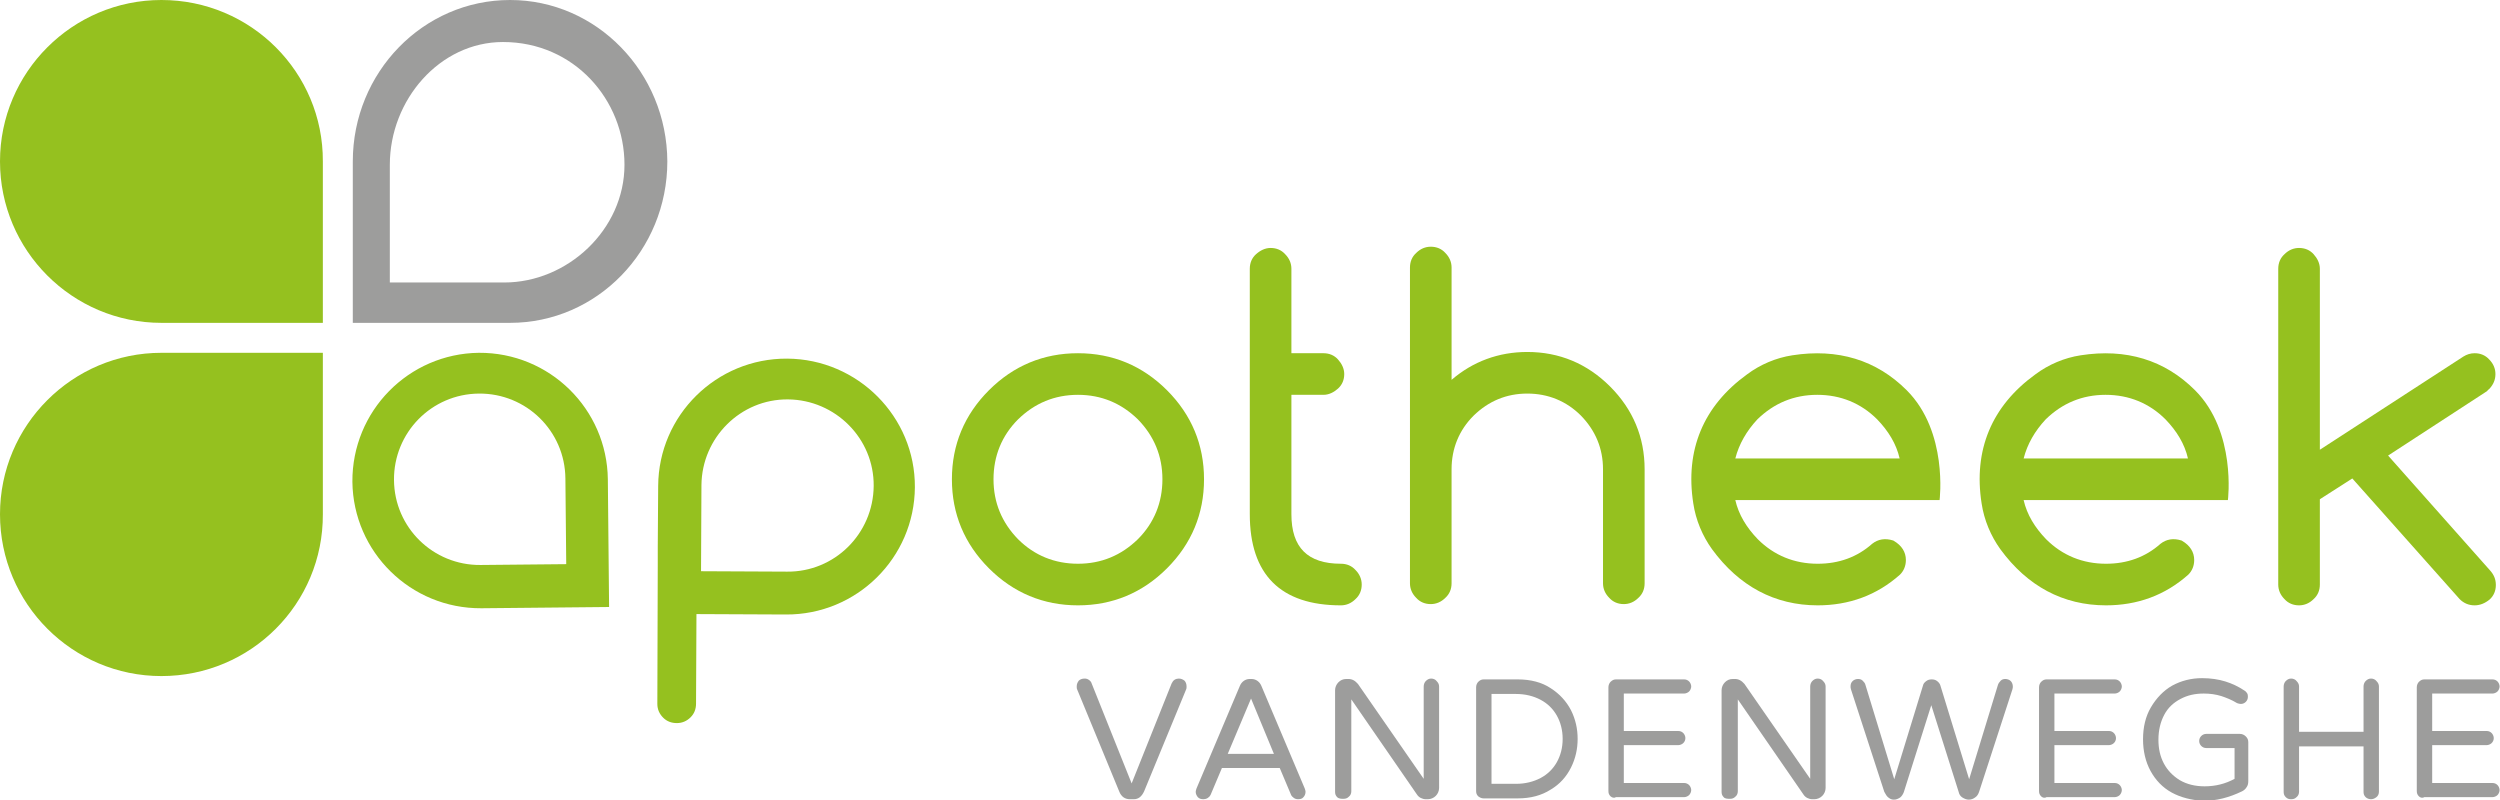 <?xml version="1.0" encoding="utf-8"?>
<!-- Generator: Adobe Illustrator 19.2.1, SVG Export Plug-In . SVG Version: 6.00 Build 0)  -->
<svg version="1.1" id="logo" xmlns="http://www.w3.org/2000/svg" xmlns:xlink="http://www.w3.org/1999/xlink" x="0px" y="0px"
	 width="600.9px" height="192.3px" viewBox="0 0 600.9 192.3" style="enable-background:new 0 0 600.9 192.3;" xml:space="preserve"
	>
<style type="text/css">
	.st0{fill:#95C11F;}
	.st1{fill:#9D9D9C;}
</style>
<g>
	<g>
		<g>
			<g>
				<path class="st0" d="M259.1,145.5c-8.3,0-15.5-3-21.4-8.9c-5.9-5.9-8.9-13.1-8.9-21.4s3-15.5,8.9-21.4
					c5.9-5.9,13.1-8.9,21.4-8.9c8.3,0,15.5,3,21.4,8.9c5.9,5.9,8.9,13.1,8.9,21.4s-3,15.5-8.9,21.4
					C274.6,142.5,267.4,145.5,259.1,145.5z M259.1,94.9c-5.6,0-10.4,2-14.4,5.9c-3.9,3.9-5.9,8.8-5.9,14.4c0,5.6,2,10.4,5.9,14.4
					c3.9,3.9,8.8,5.9,14.4,5.9c5.6,0,10.4-2,14.4-5.9c3.9-3.9,5.9-8.8,5.9-14.4c0-5.6-2-10.4-5.9-14.4
					C269.5,96.9,264.7,94.9,259.1,94.9z"/>
			</g>
		</g>
		<g>
			<g>
				<path class="st0" d="M300.4,84.9V64.6c0-1.4,0.5-2.6,1.5-3.5s2.2-1.5,3.5-1.5c1.4,0,2.6,0.5,3.5,1.5c1,1,1.5,2.2,1.5,3.5v20.3
					h7.7c1.4,0,2.6,0.5,3.5,1.5s1.5,2.2,1.5,3.5c0,1.4-0.5,2.6-1.5,3.5s-2.2,1.5-3.5,1.5h-7.7v28.7c0,8,3.9,11.9,11.9,11.9
					c1.4,0,2.6,0.5,3.5,1.5c1,1,1.5,2.2,1.5,3.5c0,1.4-0.5,2.6-1.5,3.5c-1,1-2.2,1.5-3.5,1.5c-14.5,0-21.9-7.4-21.9-21.9V94.9V84.9z
					"/>
			</g>
		</g>
		<g>
			<g>
				<path class="st0" d="M390.3,145.2c-1.4,0-2.6-0.5-3.5-1.5c-1-1-1.5-2.2-1.5-3.5v-27.4c0-5-1.8-9.3-5.3-12.9
					c-3.5-3.5-7.9-5.3-12.9-5.3c-5,0-9.3,1.8-12.9,5.3c-3.5,3.5-5.3,7.9-5.3,12.9v27.4c0,1.4-0.5,2.6-1.5,3.5c-1,1-2.2,1.5-3.5,1.5
					c-1.4,0-2.6-0.5-3.5-1.5c-1-1-1.5-2.2-1.5-3.5V64.3c0-1.4,0.5-2.6,1.5-3.5c1-1,2.2-1.5,3.5-1.5c1.4,0,2.6,0.5,3.5,1.5
					c1,1,1.5,2.2,1.5,3.5v27c5.1-4.4,11.3-6.7,18.2-6.7c7.7,0,14.4,2.8,19.9,8.3c5.5,5.5,8.3,12.2,8.3,19.9v27.4
					c0,1.4-0.5,2.6-1.5,3.5C392.8,144.7,391.6,145.2,390.3,145.2z"/>
			</g>
		</g>
		<g>
			<g>
				<path class="st0" d="M506.2,145.5c-10.3,0-18.9-4.6-25.4-13.5c-2.3-3.2-3.9-7-4.5-11c-2-12.8,2.4-23.4,12.9-31
					c3.2-2.4,7-4,10.9-4.6c10.9-1.7,20.2,1.1,27.5,8.4c10,10,7.9,26.4,7.9,26.4h-49.1c0.8,3.5,2.7,6.6,5.4,9.4
					c3.9,3.9,8.8,5.9,14.4,5.9c5.1,0,9.5-1.6,13.1-4.8c1.4-1.1,3.1-1.4,5-0.8c0.1,0,0.2,0.1,0.2,0.1c1.9,1.1,2.9,2.7,2.9,4.6
					c0,1.4-0.5,2.6-1.4,3.5C520.4,143.1,513.7,145.5,506.2,145.5z M486.4,110.2h39.5c-0.8-3.5-2.7-6.6-5.4-9.4
					c-3.9-3.9-8.8-5.9-14.4-5.9c-5.6,0-10.4,2-14.4,5.9C489.1,103.6,487.3,106.7,486.4,110.2z"/>
			</g>
		</g>
		<g>
			<g>
				<path class="st0" d="M436.9,145.5c-10.3,0-18.9-4.6-25.4-13.5c-2.3-3.2-3.9-7-4.5-11c-2-12.8,2.4-23.4,12.9-31
					c3.2-2.4,7-4,10.9-4.6c10.9-1.7,20.2,1.1,27.5,8.4c10,10,7.9,26.4,7.9,26.4h-49.1c0.8,3.5,2.7,6.6,5.4,9.4
					c3.9,3.9,8.8,5.9,14.4,5.9c5.1,0,9.5-1.6,13.1-4.8c1.4-1.1,3.1-1.4,5-0.8c0.1,0,0.2,0.1,0.2,0.1c1.9,1.1,2.9,2.7,2.9,4.6
					c0,1.4-0.5,2.6-1.4,3.5C451.1,143.1,444.4,145.5,436.9,145.5z M417.1,110.2h39.5c-0.8-3.5-2.7-6.6-5.4-9.4
					c-3.9-3.9-8.8-5.9-14.4-5.9c-5.6,0-10.4,2-14.4,5.9C419.8,103.6,418,106.7,417.1,110.2z"/>
			</g>
		</g>
		<g>
			<g>
				<path class="st0" d="M594.8,145.5c-1.4,0-2.6-0.5-3.6-1.5L565.4,115l-7.8,5v20.5c0,1.4-0.5,2.6-1.5,3.5c-1,1-2.2,1.5-3.5,1.5
					c-1.4,0-2.6-0.5-3.5-1.5c-1-1-1.5-2.2-1.5-3.5V64.6c0-1.4,0.5-2.6,1.5-3.5c1-1,2.2-1.5,3.5-1.5c1.4,0,2.6,0.5,3.5,1.5
					s1.5,2.2,1.5,3.5v43.5l34.5-22.4c0.8-0.5,1.7-0.8,2.7-0.8c1.4,0,2.6,0.5,3.5,1.5c1,1,1.5,2.2,1.5,3.5c0,1.4-0.5,2.5-1.4,3.5
					c-0.2,0.2-0.5,0.4-0.6,0.6l-23.8,15.5l24.5,27.6c0.9,1,1.4,2.1,1.4,3.5c0,1.4-0.5,2.6-1.5,3.5
					C597.3,145,596.1,145.5,594.8,145.5z"/>
			</g>
		</g>
	</g>
	<g>
		<g>
			<g>
				<g>
					<path class="st0" d="M38.8,0C17.4,0,0,17.4,0,38.8c0,21.4,17.4,38.8,38.8,38.8h38.8V38.8C77.7,17.4,60.3,0,38.8,0z"/>
				</g>
			</g>
		</g>
	</g>
	<g>
		<g>
			<g>
				<g>
					<path class="st0" d="M38.8,162.5C17.4,162.5,0,145.1,0,123.6c0-21.4,17.4-38.8,38.8-38.8h38.8v38.8
						C77.7,145.1,60.3,162.5,38.8,162.5z"/>
				</g>
			</g>
		</g>
	</g>
	<g>
		<g>
			<g>
				<g>
					<g>
						<path class="st0" d="M146.1,115.2c-0.2-16.9-14-30.5-31-30.4c-16.9,0.2-30.5,14-30.4,31c0.2,16.9,14,30.5,31,30.4l30.7-0.3
							L146.1,115.2z M115.5,135.8c-11.4,0.1-20.7-9-20.8-20.4c-0.1-11.4,9-20.7,20.4-20.8c11.4-0.1,20.7,9,20.8,20.4l0.2,20.6
							L115.5,135.8z"/>
					</g>
				</g>
			</g>
		</g>
	</g>
	<g>
		<g>
			<g>
				<g>
					<g>
						<path class="st1" d="M122.6,0c-20.9,0-37.8,17.4-37.8,38.8v38.8h37.8c20.9,0,37.8-17.4,37.8-38.8C160.3,17.4,143.4,0,122.6,0z
							 M121.2,67.9H93.7V39.6c0-15.6,12-29.5,27.2-29.5c17.1,0,29.2,13.9,29.2,29.5S136.4,67.9,121.2,67.9z"/>
					</g>
				</g>
			</g>
		</g>
	</g>
	<g>
		<g>
			<path class="st0" d="M57.6,45.7c3.2,0,3.2-5,0-5C54.3,40.7,54.3,45.7,57.6,45.7L57.6,45.7z"/>
		</g>
	</g>
	<g>
		<path class="st0" d="M189.2,86.2c-17-0.1-30.9,13.6-31,30.6l-0.1,14.7l0,0l0,4l-0.1,33.7c0,1.3,0.5,2.4,1.4,3.3
			c0.9,0.9,2,1.3,3.3,1.3c1.3,0,2.4-0.5,3.3-1.4c0.9-0.9,1.3-2,1.3-3.3l0.1-21.5l21.5,0.1c17,0.1,30.9-13.6,31-30.6
			C220,100.2,206.2,86.3,189.2,86.2z M189.2,137.4l-20.7-0.1l0.1-20.7c0.1-11.4,9.4-20.7,20.8-20.6c11.4,0.1,20.7,9.4,20.6,20.8
			C209.9,128.3,200.6,137.5,189.2,137.4z"/>
	</g>
</g>
<g>
	<path class="st1" d="M269,190.2l-10.1-24.5c-0.1-0.2-0.1-0.5-0.1-0.7c0-0.6,0.2-1,0.5-1.4c0.3-0.3,0.8-0.5,1.4-0.5
		c0.4,0,0.7,0.1,1,0.3c0.3,0.2,0.6,0.5,0.7,0.9l9.6,24l9.6-24c0.2-0.4,0.4-0.7,0.7-0.9c0.3-0.2,0.7-0.3,1-0.3c0.6,0,1,0.2,1.4,0.5
		c0.3,0.3,0.5,0.8,0.5,1.4c0,0.2,0,0.5-0.1,0.7l-10.1,24.5c-0.6,1.3-1.4,1.9-2.5,1.9h-0.9C270.4,192.1,269.5,191.5,269,190.2z"/>
	<path class="st1" d="M287.9,191.6c-0.3-0.4-0.5-0.8-0.5-1.3c0-0.2,0.1-0.5,0.2-0.8l10.4-24.6c0.2-0.5,0.5-0.9,0.9-1.2
		c0.4-0.3,0.9-0.5,1.5-0.5h0.4c0.6,0,1.1,0.2,1.5,0.5s0.7,0.7,0.9,1.2l10.4,24.6c0.1,0.3,0.2,0.6,0.2,0.8c0,0.5-0.2,1-0.5,1.3
		c-0.3,0.4-0.8,0.5-1.3,0.5c-0.4,0-0.7-0.1-1-0.3c-0.3-0.2-0.6-0.5-0.7-0.8l-2.7-6.4h-13.9L291,191c-0.2,0.4-0.4,0.6-0.7,0.8
		c-0.3,0.2-0.7,0.3-1,0.3C288.7,192.1,288.3,192,287.9,191.6z M295.1,181.2h11.1l-5.5-13.3L295.1,181.2z"/>
	<path class="st1" d="M321.4,191.6c-0.4-0.4-0.5-0.8-0.5-1.3v-24.4c0-0.7,0.3-1.4,0.8-1.9s1.1-0.8,1.9-0.8h0.5
		c0.9,0,1.6,0.4,2.3,1.2l15.8,22.8V165c0-0.5,0.2-1,0.5-1.3c0.4-0.4,0.8-0.6,1.3-0.6c0.5,0,1,0.2,1.3,0.6c0.4,0.4,0.6,0.8,0.6,1.3
		v24.4c0,0.7-0.3,1.4-0.8,1.9s-1.2,0.8-1.9,0.8h-0.5c-0.4,0-0.8-0.1-1.2-0.3c-0.4-0.2-0.7-0.5-0.9-0.8l-15.8-22.9v22.1
		c0,0.5-0.2,1-0.6,1.3c-0.4,0.4-0.8,0.5-1.3,0.5S321.8,192,321.4,191.6z"/>
	<path class="st1" d="M355.3,191.4c-0.4-0.4-0.5-0.8-0.5-1.3v-24.9c0-0.5,0.2-1,0.5-1.3c0.4-0.4,0.8-0.6,1.3-0.6h8.2
		c3.1,0,5.8,0.7,7.9,2.1c2.2,1.4,3.8,3.2,4.9,5.3c1.1,2.2,1.6,4.5,1.6,6.9c0,2.4-0.5,4.7-1.6,6.9s-2.7,4-4.9,5.3
		c-2.2,1.4-4.8,2.1-7.9,2.1h-8.2C356.1,191.9,355.7,191.7,355.3,191.4z M364.4,188.4c2.2,0,4.2-0.5,5.9-1.4c1.7-0.9,3-2.2,3.9-3.8
		c0.9-1.6,1.4-3.5,1.4-5.6s-0.5-4-1.4-5.6c-0.9-1.6-2.2-2.9-3.9-3.8c-1.7-0.9-3.7-1.4-5.9-1.4h-5.9v21.6H364.4z"/>
	<path class="st1" d="M387.1,191.4c-0.4-0.4-0.5-0.8-0.5-1.3v-24.9c0-0.5,0.2-1,0.5-1.3c0.4-0.4,0.8-0.6,1.3-0.6h16.4
		c0.5,0,0.9,0.2,1.2,0.5c0.3,0.3,0.5,0.8,0.5,1.2s-0.2,0.9-0.5,1.2c-0.3,0.3-0.8,0.5-1.2,0.5h-14.5v9h13.1c0.5,0,0.9,0.2,1.2,0.5
		c0.3,0.3,0.5,0.8,0.5,1.2c0,0.5-0.2,0.9-0.5,1.2c-0.3,0.3-0.8,0.5-1.2,0.5h-13.1v9.1h14.5c0.5,0,0.9,0.2,1.2,0.5
		c0.3,0.3,0.5,0.8,0.5,1.2s-0.2,0.9-0.5,1.2s-0.8,0.5-1.2,0.5h-16.4C387.9,191.9,387.5,191.7,387.1,191.4z"/>
	<path class="st1" d="M414.3,191.6c-0.4-0.4-0.5-0.8-0.5-1.3v-24.4c0-0.7,0.3-1.4,0.8-1.9s1.1-0.8,1.9-0.8h0.5
		c0.9,0,1.6,0.4,2.3,1.2l15.8,22.8V165c0-0.5,0.2-1,0.5-1.3c0.4-0.4,0.8-0.6,1.3-0.6c0.5,0,1,0.2,1.3,0.6c0.4,0.4,0.6,0.8,0.6,1.3
		v24.4c0,0.7-0.3,1.4-0.8,1.9s-1.2,0.8-1.9,0.8h-0.5c-0.4,0-0.8-0.1-1.2-0.3c-0.4-0.2-0.7-0.5-0.9-0.8l-15.8-22.9v22.1
		c0,0.5-0.2,1-0.6,1.3c-0.4,0.4-0.8,0.5-1.3,0.5S414.6,192,414.3,191.6z"/>
	<path class="st1" d="M453.9,191.7c-0.4-0.3-0.7-0.8-1-1.4l-8-24.6c-0.1-0.3-0.1-0.5-0.1-0.7c0-0.5,0.1-0.9,0.5-1.3
		c0.3-0.3,0.8-0.5,1.3-0.5c0.4,0,0.8,0.1,1.1,0.4c0.3,0.3,0.6,0.6,0.7,1.1l6.9,22.6l6.9-22.5c0.1-0.5,0.4-0.8,0.8-1.1
		c0.4-0.3,0.8-0.4,1.3-0.4c0.5,0,0.9,0.1,1.3,0.4c0.4,0.3,0.7,0.7,0.8,1.1l6.9,22.5l6.9-22.6c0.1-0.4,0.4-0.8,0.7-1.1
		c0.3-0.3,0.7-0.4,1.1-0.4c0.5,0,1,0.2,1.3,0.5c0.3,0.3,0.5,0.8,0.5,1.3c0,0.2,0,0.4-0.1,0.7l-8,24.6c-0.2,0.6-0.5,1.1-1,1.4
		c-0.4,0.3-0.9,0.5-1.5,0.5c-0.5,0-1-0.2-1.5-0.5c-0.5-0.3-0.8-0.8-0.9-1.3l-6.6-20.9l-6.6,20.9c-0.2,0.5-0.5,1-0.9,1.3
		c-0.5,0.3-0.9,0.5-1.5,0.5S454.3,192,453.9,191.7z"/>
	<path class="st1" d="M490.6,191.4c-0.4-0.4-0.5-0.8-0.5-1.3v-24.9c0-0.5,0.2-1,0.5-1.3c0.4-0.4,0.8-0.6,1.3-0.6h16.4
		c0.5,0,0.9,0.2,1.2,0.5c0.3,0.3,0.5,0.8,0.5,1.2s-0.2,0.9-0.5,1.2c-0.3,0.3-0.8,0.5-1.2,0.5h-14.5v9h13.1c0.5,0,0.9,0.2,1.2,0.5
		c0.3,0.3,0.5,0.8,0.5,1.2c0,0.5-0.2,0.9-0.5,1.2c-0.3,0.3-0.8,0.5-1.2,0.5h-13.1v9.1h14.5c0.5,0,0.9,0.2,1.2,0.5
		c0.3,0.3,0.5,0.8,0.5,1.2s-0.2,0.9-0.5,1.2s-0.8,0.5-1.2,0.5h-16.4C491.4,191.9,490.9,191.7,490.6,191.4z"/>
	<path class="st1" d="M522,190.5c-2.2-1.2-3.9-3-5.1-5.2c-1.2-2.2-1.8-4.8-1.8-7.6c0-2.9,0.6-5.5,1.9-7.7s3-4,5.1-5.2
		c2.2-1.2,4.6-1.8,7.2-1.8c2.1,0,4,0.3,5.6,0.8c1.6,0.5,3.1,1.2,4.6,2.2c0.2,0.1,0.4,0.3,0.6,0.6c0.2,0.3,0.2,0.6,0.2,0.9
		c0,0.5-0.2,0.9-0.5,1.2c-0.3,0.3-0.7,0.5-1.2,0.5c-0.3,0-0.6-0.1-0.9-0.2c-1.3-0.8-2.6-1.3-3.8-1.7c-1.3-0.4-2.7-0.6-4.2-0.6
		c-2.1,0-3.9,0.4-5.6,1.3c-1.7,0.9-3,2.1-3.9,3.8c-0.9,1.7-1.4,3.7-1.4,6c0,2.1,0.4,4,1.3,5.7s2.2,3,3.8,4c1.7,1,3.7,1.5,6,1.5
		c2.6,0,5-0.6,7.2-1.8v-7.4h-6.8c-0.5,0-0.9-0.2-1.2-0.5c-0.3-0.3-0.5-0.7-0.5-1.2c0-0.5,0.2-0.9,0.5-1.2c0.3-0.3,0.7-0.5,1.2-0.5
		h8.1c0.5,0,1,0.2,1.4,0.6c0.4,0.4,0.6,0.8,0.6,1.4v9.3c0,0.6-0.1,1.1-0.4,1.5c-0.3,0.5-0.7,0.8-1.1,1c-3.1,1.5-6.2,2.3-9.4,2.3
		C526.7,192.3,524.2,191.7,522,190.5z"/>
	<path class="st1" d="M549.4,191.6c-0.4-0.4-0.5-0.8-0.5-1.3V165c0-0.5,0.2-1,0.5-1.3c0.4-0.4,0.8-0.6,1.3-0.6s1,0.2,1.3,0.6
		c0.4,0.4,0.6,0.8,0.6,1.3v10.9h15.5V165c0-0.5,0.2-1,0.5-1.3c0.4-0.4,0.8-0.6,1.3-0.6s1,0.2,1.3,0.6c0.4,0.4,0.6,0.8,0.6,1.3v25.3
		c0,0.5-0.2,1-0.6,1.3s-0.8,0.5-1.3,0.5s-1-0.2-1.3-0.5c-0.4-0.4-0.5-0.8-0.5-1.3v-10.9h-15.5v10.9c0,0.5-0.2,1-0.6,1.3
		c-0.4,0.4-0.8,0.5-1.3,0.5S549.8,192,549.4,191.6z"/>
	<path class="st1" d="M581.4,191.4c-0.4-0.4-0.5-0.8-0.5-1.3v-24.9c0-0.5,0.2-1,0.5-1.3c0.4-0.4,0.8-0.6,1.3-0.6h16.4
		c0.5,0,0.9,0.2,1.2,0.5c0.3,0.3,0.5,0.8,0.5,1.2s-0.2,0.9-0.5,1.2c-0.3,0.3-0.8,0.5-1.2,0.5h-14.5v9h13.1c0.5,0,0.9,0.2,1.2,0.5
		c0.3,0.3,0.5,0.8,0.5,1.2c0,0.5-0.2,0.9-0.5,1.2c-0.3,0.3-0.8,0.5-1.2,0.5h-13.1v9.1h14.5c0.5,0,0.9,0.2,1.2,0.5
		c0.3,0.3,0.5,0.8,0.5,1.2s-0.2,0.9-0.5,1.2s-0.8,0.5-1.2,0.5h-16.4C582.2,191.9,581.7,191.7,581.4,191.4z"/>
</g>
</svg>
